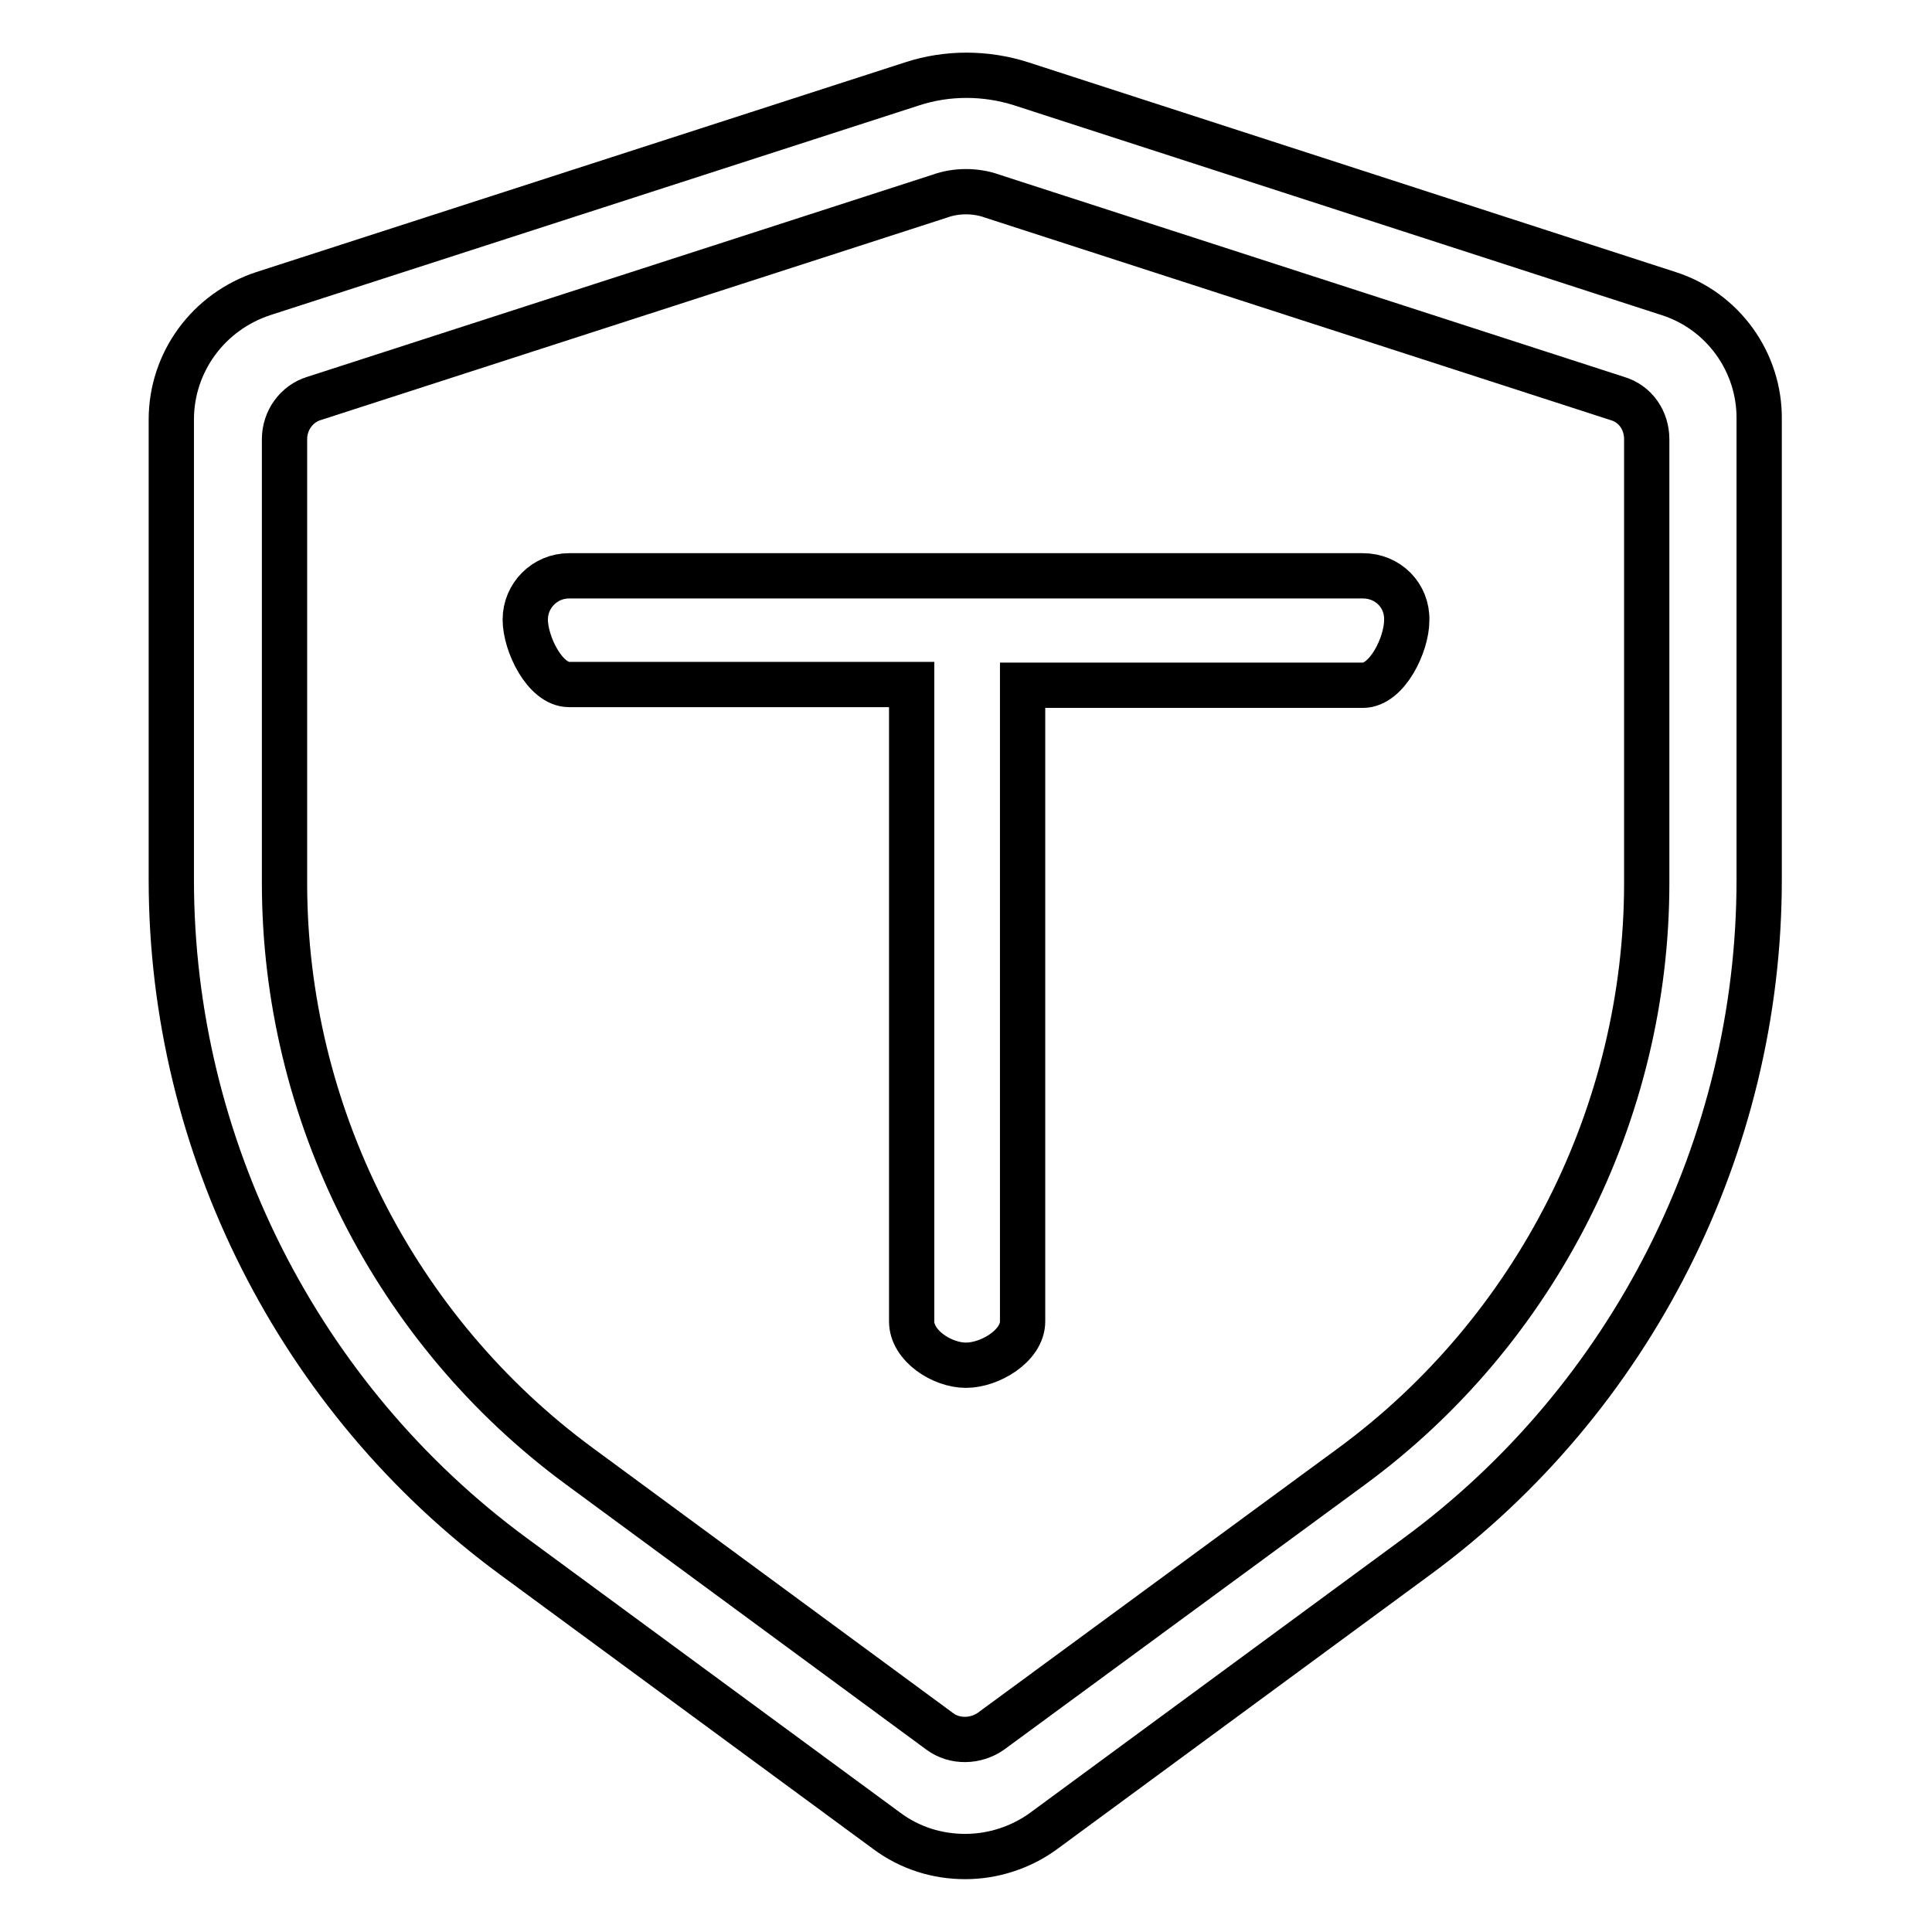 <?xml version="1.0" encoding="utf-8"?>
<!-- Svg Vector Icons : http://www.onlinewebfonts.com/icon -->
<!DOCTYPE svg PUBLIC "-//W3C//DTD SVG 1.1//EN" "http://www.w3.org/Graphics/SVG/1.1/DTD/svg11.dtd">
<svg version="1.1" xmlns="http://www.w3.org/2000/svg" xmlns:xlink="http://www.w3.org/1999/xlink" x="0px" y="0px" viewBox="0 0 256 256" enable-background="new 0 0 256 256" xml:space="preserve">
<g> <path stroke-width="6" fill-opacity="0" stroke="#000000"  d="M221.1,38.9l-85.8-27.8c-4.7-1.5-9.8-1.5-14.4,0L34.9,38.9c-7.3,2.4-12.2,9.1-12.2,16.7v61 c0,35.2,16.9,68.7,45.3,89.6l49.5,36.4c3.1,2.3,6.7,3.4,10.4,3.4s7.4-1.2,10.4-3.4l49.5-36.4c28.4-20.9,45.3-54.4,45.3-89.6v-61 C233.2,48,228.3,41.2,221.1,38.9L221.1,38.9z M218.2,117c0,30.4-14.6,59.3-39.1,77.3l-47.8,35.1c-2,1.4-4.8,1.5-6.8,0l-47.7-35.1 c-24.5-18-39.1-46.9-39.1-77.3V58.2c0-2.5,1.6-4.7,3.9-5.4L124.5,26c1.1-0.4,2.3-0.6,3.5-0.6c1.2,0,2.4,0.2,3.5,0.6l82.8,26.8 c2.4,0.7,3.9,2.9,3.9,5.4L218.2,117L218.2,117L218.2,117z M180.6,76.3H75.4c-3.2,0-5.8,2.6-5.8,5.8c0,0,0,0,0,0 c0,3.2,2.6,8.6,5.8,8.6h45.4v84.4c0,3.2,4,5.8,7.2,5.8c3.2,0,7.5-2.6,7.5-5.8V90.8h45.1c3.2,0,5.8-5.4,5.8-8.6 C186.5,78.9,183.9,76.3,180.6,76.3C180.6,76.3,180.6,76.3,180.6,76.3L180.6,76.3z"/></g>
</svg>